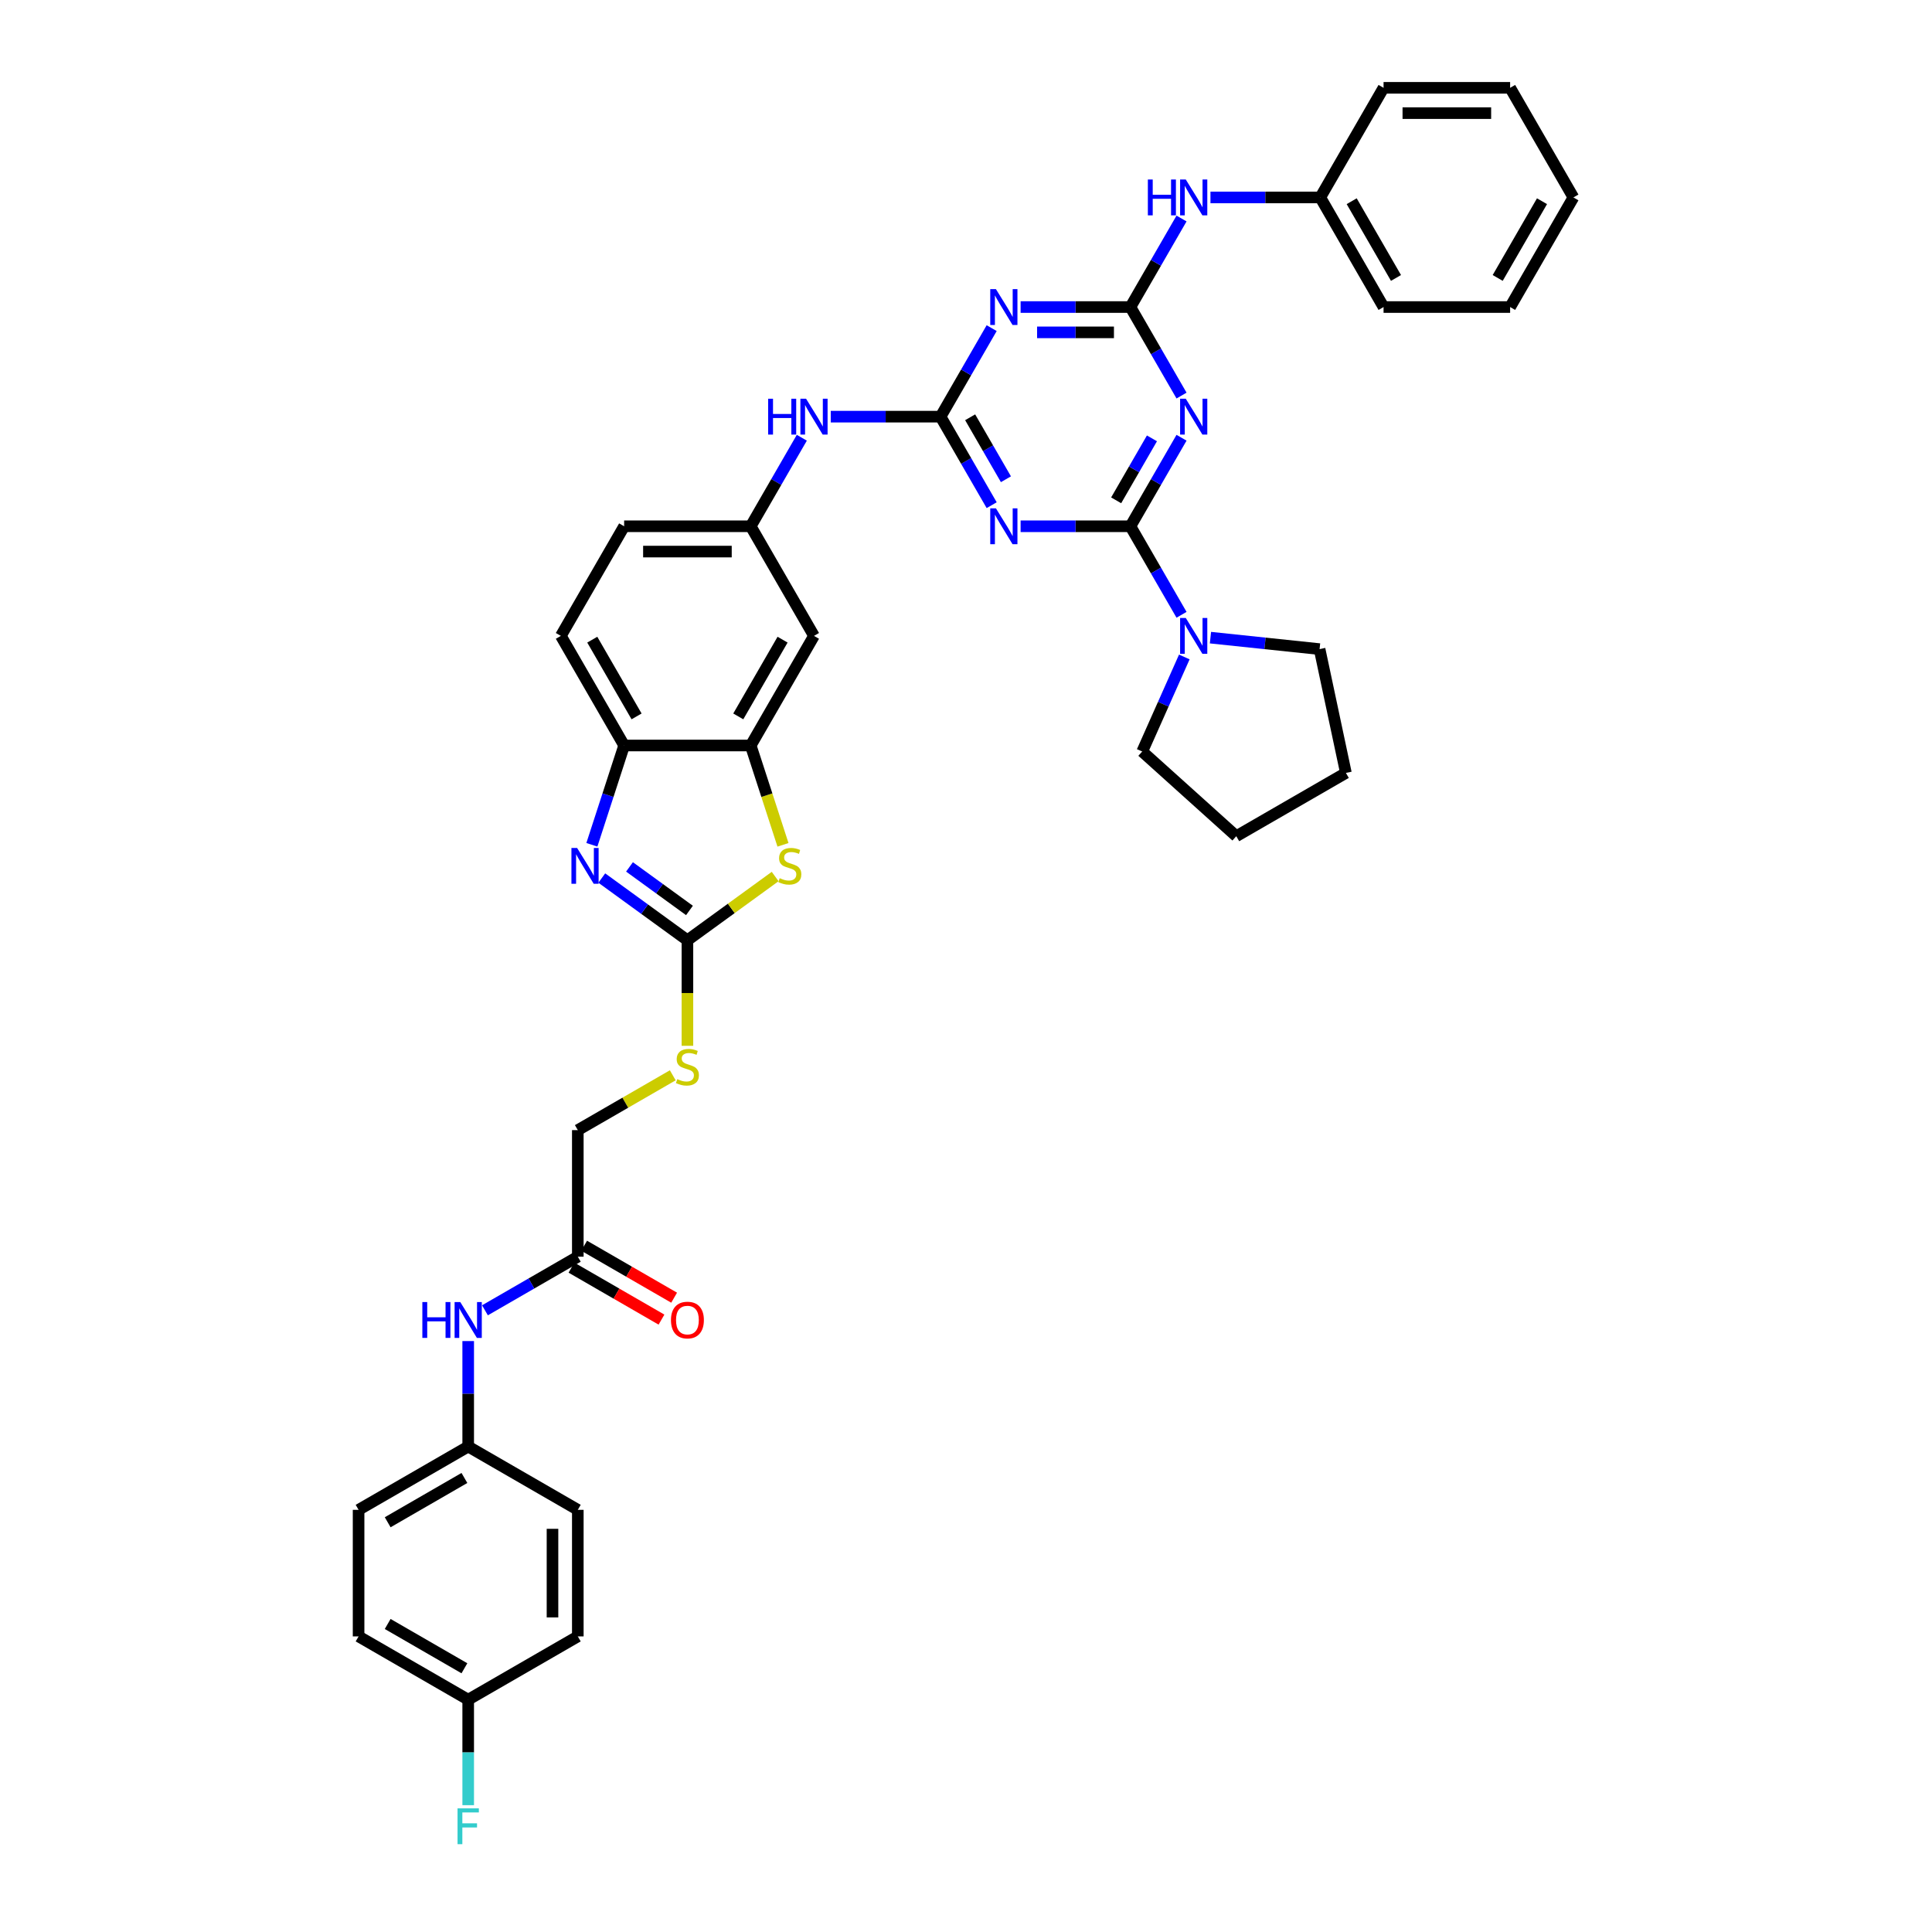 <?xml version='1.0' encoding='iso-8859-1'?>
<svg version='1.1' baseProfile='full'
              xmlns='http://www.w3.org/2000/svg'
                      xmlns:rdkit='http://www.rdkit.org/xml'
                      xmlns:xlink='http://www.w3.org/1999/xlink'
                  xml:space='preserve'
width='1000px' height='1000px' viewBox='0 0 1000 1000'>
<!-- END OF HEADER -->
<rect style='opacity:1.0;fill:#FFFFFF;stroke:none' width='1000' height='1000' x='0' y='0'> </rect>
<path class='bond-0' d='M 585.103,272.397 L 598.331,249.486' style='fill:none;fill-rule:evenodd;stroke:#000000;stroke-width:6px;stroke-linecap:butt;stroke-linejoin:miter;stroke-opacity:1' />
<path class='bond-0' d='M 598.331,249.486 L 611.558,226.576' style='fill:none;fill-rule:evenodd;stroke:#0000FF;stroke-width:6px;stroke-linecap:butt;stroke-linejoin:miter;stroke-opacity:1' />
<path class='bond-0' d='M 577.724,258.972 L 586.984,242.935' style='fill:none;fill-rule:evenodd;stroke:#000000;stroke-width:6px;stroke-linecap:butt;stroke-linejoin:miter;stroke-opacity:1' />
<path class='bond-0' d='M 586.984,242.935 L 596.243,226.897' style='fill:none;fill-rule:evenodd;stroke:#0000FF;stroke-width:6px;stroke-linecap:butt;stroke-linejoin:miter;stroke-opacity:1' />
<path class='bond-1' d='M 585.103,272.397 L 556.684,272.397' style='fill:none;fill-rule:evenodd;stroke:#000000;stroke-width:6px;stroke-linecap:butt;stroke-linejoin:miter;stroke-opacity:1' />
<path class='bond-1' d='M 556.684,272.397 L 528.265,272.397' style='fill:none;fill-rule:evenodd;stroke:#0000FF;stroke-width:6px;stroke-linecap:butt;stroke-linejoin:miter;stroke-opacity:1' />
<path class='bond-9' d='M 585.103,272.397 L 598.331,295.307' style='fill:none;fill-rule:evenodd;stroke:#000000;stroke-width:6px;stroke-linecap:butt;stroke-linejoin:miter;stroke-opacity:1' />
<path class='bond-9' d='M 598.331,295.307 L 611.558,318.218' style='fill:none;fill-rule:evenodd;stroke:#0000FF;stroke-width:6px;stroke-linecap:butt;stroke-linejoin:miter;stroke-opacity:1' />
<path class='bond-3' d='M 611.558,204.747 L 598.331,181.836' style='fill:none;fill-rule:evenodd;stroke:#0000FF;stroke-width:6px;stroke-linecap:butt;stroke-linejoin:miter;stroke-opacity:1' />
<path class='bond-3' d='M 598.331,181.836 L 585.103,158.926' style='fill:none;fill-rule:evenodd;stroke:#000000;stroke-width:6px;stroke-linecap:butt;stroke-linejoin:miter;stroke-opacity:1' />
<path class='bond-2' d='M 513.289,261.482 L 500.062,238.572' style='fill:none;fill-rule:evenodd;stroke:#0000FF;stroke-width:6px;stroke-linecap:butt;stroke-linejoin:miter;stroke-opacity:1' />
<path class='bond-2' d='M 500.062,238.572 L 486.834,215.661' style='fill:none;fill-rule:evenodd;stroke:#000000;stroke-width:6px;stroke-linecap:butt;stroke-linejoin:miter;stroke-opacity:1' />
<path class='bond-2' d='M 520.668,248.058 L 511.409,232.02' style='fill:none;fill-rule:evenodd;stroke:#0000FF;stroke-width:6px;stroke-linecap:butt;stroke-linejoin:miter;stroke-opacity:1' />
<path class='bond-2' d='M 511.409,232.02 L 502.15,215.983' style='fill:none;fill-rule:evenodd;stroke:#000000;stroke-width:6px;stroke-linecap:butt;stroke-linejoin:miter;stroke-opacity:1' />
<path class='bond-4' d='M 486.834,215.661 L 500.062,192.751' style='fill:none;fill-rule:evenodd;stroke:#000000;stroke-width:6px;stroke-linecap:butt;stroke-linejoin:miter;stroke-opacity:1' />
<path class='bond-4' d='M 500.062,192.751 L 513.289,169.84' style='fill:none;fill-rule:evenodd;stroke:#0000FF;stroke-width:6px;stroke-linecap:butt;stroke-linejoin:miter;stroke-opacity:1' />
<path class='bond-11' d='M 486.834,215.661 L 458.415,215.661' style='fill:none;fill-rule:evenodd;stroke:#000000;stroke-width:6px;stroke-linecap:butt;stroke-linejoin:miter;stroke-opacity:1' />
<path class='bond-11' d='M 458.415,215.661 L 429.996,215.661' style='fill:none;fill-rule:evenodd;stroke:#0000FF;stroke-width:6px;stroke-linecap:butt;stroke-linejoin:miter;stroke-opacity:1' />
<path class='bond-13' d='M 585.103,158.926 L 598.331,136.015' style='fill:none;fill-rule:evenodd;stroke:#000000;stroke-width:6px;stroke-linecap:butt;stroke-linejoin:miter;stroke-opacity:1' />
<path class='bond-13' d='M 598.331,136.015 L 611.558,113.104' style='fill:none;fill-rule:evenodd;stroke:#0000FF;stroke-width:6px;stroke-linecap:butt;stroke-linejoin:miter;stroke-opacity:1' />
<path class='bond-40' d='M 585.103,158.926 L 556.684,158.926' style='fill:none;fill-rule:evenodd;stroke:#000000;stroke-width:6px;stroke-linecap:butt;stroke-linejoin:miter;stroke-opacity:1' />
<path class='bond-40' d='M 556.684,158.926 L 528.265,158.926' style='fill:none;fill-rule:evenodd;stroke:#0000FF;stroke-width:6px;stroke-linecap:butt;stroke-linejoin:miter;stroke-opacity:1' />
<path class='bond-40' d='M 576.577,172.028 L 556.684,172.028' style='fill:none;fill-rule:evenodd;stroke:#000000;stroke-width:6px;stroke-linecap:butt;stroke-linejoin:miter;stroke-opacity:1' />
<path class='bond-40' d='M 556.684,172.028 L 536.79,172.028' style='fill:none;fill-rule:evenodd;stroke:#0000FF;stroke-width:6px;stroke-linecap:butt;stroke-linejoin:miter;stroke-opacity:1' />
<path class='bond-5' d='M 355.809,486.681 L 378.517,470.183' style='fill:none;fill-rule:evenodd;stroke:#000000;stroke-width:6px;stroke-linecap:butt;stroke-linejoin:miter;stroke-opacity:1' />
<path class='bond-5' d='M 378.517,470.183 L 401.224,453.686' style='fill:none;fill-rule:evenodd;stroke:#CCCC00;stroke-width:6px;stroke-linecap:butt;stroke-linejoin:miter;stroke-opacity:1' />
<path class='bond-15' d='M 355.809,486.681 L 355.809,513.993' style='fill:none;fill-rule:evenodd;stroke:#000000;stroke-width:6px;stroke-linecap:butt;stroke-linejoin:miter;stroke-opacity:1' />
<path class='bond-15' d='M 355.809,513.993 L 355.809,541.305' style='fill:none;fill-rule:evenodd;stroke:#CCCC00;stroke-width:6px;stroke-linecap:butt;stroke-linejoin:miter;stroke-opacity:1' />
<path class='bond-43' d='M 355.809,486.681 L 333.646,470.578' style='fill:none;fill-rule:evenodd;stroke:#000000;stroke-width:6px;stroke-linecap:butt;stroke-linejoin:miter;stroke-opacity:1' />
<path class='bond-43' d='M 333.646,470.578 L 311.483,454.476' style='fill:none;fill-rule:evenodd;stroke:#0000FF;stroke-width:6px;stroke-linecap:butt;stroke-linejoin:miter;stroke-opacity:1' />
<path class='bond-43' d='M 356.862,471.25 L 341.347,459.978' style='fill:none;fill-rule:evenodd;stroke:#000000;stroke-width:6px;stroke-linecap:butt;stroke-linejoin:miter;stroke-opacity:1' />
<path class='bond-43' d='M 341.347,459.978 L 325.833,448.706' style='fill:none;fill-rule:evenodd;stroke:#0000FF;stroke-width:6px;stroke-linecap:butt;stroke-linejoin:miter;stroke-opacity:1' />
<path class='bond-6' d='M 306.355,437.259 L 314.704,411.564' style='fill:none;fill-rule:evenodd;stroke:#0000FF;stroke-width:6px;stroke-linecap:butt;stroke-linejoin:miter;stroke-opacity:1' />
<path class='bond-6' d='M 314.704,411.564 L 323.053,385.868' style='fill:none;fill-rule:evenodd;stroke:#000000;stroke-width:6px;stroke-linecap:butt;stroke-linejoin:miter;stroke-opacity:1' />
<path class='bond-7' d='M 405.272,437.286 L 396.919,411.577' style='fill:none;fill-rule:evenodd;stroke:#CCCC00;stroke-width:6px;stroke-linecap:butt;stroke-linejoin:miter;stroke-opacity:1' />
<path class='bond-7' d='M 396.919,411.577 L 388.566,385.868' style='fill:none;fill-rule:evenodd;stroke:#000000;stroke-width:6px;stroke-linecap:butt;stroke-linejoin:miter;stroke-opacity:1' />
<path class='bond-8' d='M 388.566,385.868 L 421.322,329.132' style='fill:none;fill-rule:evenodd;stroke:#000000;stroke-width:6px;stroke-linecap:butt;stroke-linejoin:miter;stroke-opacity:1' />
<path class='bond-8' d='M 382.132,370.806 L 405.061,331.091' style='fill:none;fill-rule:evenodd;stroke:#000000;stroke-width:6px;stroke-linecap:butt;stroke-linejoin:miter;stroke-opacity:1' />
<path class='bond-41' d='M 388.566,385.868 L 323.053,385.868' style='fill:none;fill-rule:evenodd;stroke:#000000;stroke-width:6px;stroke-linecap:butt;stroke-linejoin:miter;stroke-opacity:1' />
<path class='bond-30' d='M 626.533,330.044 L 654.773,333.012' style='fill:none;fill-rule:evenodd;stroke:#0000FF;stroke-width:6px;stroke-linecap:butt;stroke-linejoin:miter;stroke-opacity:1' />
<path class='bond-30' d='M 654.773,333.012 L 683.013,335.98' style='fill:none;fill-rule:evenodd;stroke:#000000;stroke-width:6px;stroke-linecap:butt;stroke-linejoin:miter;stroke-opacity:1' />
<path class='bond-31' d='M 613,340.047 L 602.107,364.514' style='fill:none;fill-rule:evenodd;stroke:#0000FF;stroke-width:6px;stroke-linecap:butt;stroke-linejoin:miter;stroke-opacity:1' />
<path class='bond-31' d='M 602.107,364.514 L 591.213,388.981' style='fill:none;fill-rule:evenodd;stroke:#000000;stroke-width:6px;stroke-linecap:butt;stroke-linejoin:miter;stroke-opacity:1' />
<path class='bond-10' d='M 323.053,385.868 L 290.297,329.132' style='fill:none;fill-rule:evenodd;stroke:#000000;stroke-width:6px;stroke-linecap:butt;stroke-linejoin:miter;stroke-opacity:1' />
<path class='bond-10' d='M 329.487,370.806 L 306.557,331.091' style='fill:none;fill-rule:evenodd;stroke:#000000;stroke-width:6px;stroke-linecap:butt;stroke-linejoin:miter;stroke-opacity:1' />
<path class='bond-17' d='M 415.021,226.576 L 401.793,249.486' style='fill:none;fill-rule:evenodd;stroke:#0000FF;stroke-width:6px;stroke-linecap:butt;stroke-linejoin:miter;stroke-opacity:1' />
<path class='bond-17' d='M 401.793,249.486 L 388.566,272.397' style='fill:none;fill-rule:evenodd;stroke:#000000;stroke-width:6px;stroke-linecap:butt;stroke-linejoin:miter;stroke-opacity:1' />
<path class='bond-12' d='M 421.322,329.132 L 388.566,272.397' style='fill:none;fill-rule:evenodd;stroke:#000000;stroke-width:6px;stroke-linecap:butt;stroke-linejoin:miter;stroke-opacity:1' />
<path class='bond-24' d='M 626.533,102.19 L 654.953,102.19' style='fill:none;fill-rule:evenodd;stroke:#0000FF;stroke-width:6px;stroke-linecap:butt;stroke-linejoin:miter;stroke-opacity:1' />
<path class='bond-24' d='M 654.953,102.19 L 683.372,102.19' style='fill:none;fill-rule:evenodd;stroke:#000000;stroke-width:6px;stroke-linecap:butt;stroke-linejoin:miter;stroke-opacity:1' />
<path class='bond-14' d='M 299.074,650.462 L 299.074,584.95' style='fill:none;fill-rule:evenodd;stroke:#000000;stroke-width:6px;stroke-linecap:butt;stroke-linejoin:miter;stroke-opacity:1' />
<path class='bond-16' d='M 299.074,650.462 L 275.043,664.337' style='fill:none;fill-rule:evenodd;stroke:#000000;stroke-width:6px;stroke-linecap:butt;stroke-linejoin:miter;stroke-opacity:1' />
<path class='bond-16' d='M 275.043,664.337 L 251.012,678.211' style='fill:none;fill-rule:evenodd;stroke:#0000FF;stroke-width:6px;stroke-linecap:butt;stroke-linejoin:miter;stroke-opacity:1' />
<path class='bond-18' d='M 295.798,656.136 L 319.089,669.583' style='fill:none;fill-rule:evenodd;stroke:#000000;stroke-width:6px;stroke-linecap:butt;stroke-linejoin:miter;stroke-opacity:1' />
<path class='bond-18' d='M 319.089,669.583 L 342.379,683.03' style='fill:none;fill-rule:evenodd;stroke:#FF0000;stroke-width:6px;stroke-linecap:butt;stroke-linejoin:miter;stroke-opacity:1' />
<path class='bond-18' d='M 302.35,644.789 L 325.64,658.236' style='fill:none;fill-rule:evenodd;stroke:#000000;stroke-width:6px;stroke-linecap:butt;stroke-linejoin:miter;stroke-opacity:1' />
<path class='bond-18' d='M 325.64,658.236 L 348.931,671.683' style='fill:none;fill-rule:evenodd;stroke:#FF0000;stroke-width:6px;stroke-linecap:butt;stroke-linejoin:miter;stroke-opacity:1' />
<path class='bond-20' d='M 348.223,556.574 L 323.648,570.762' style='fill:none;fill-rule:evenodd;stroke:#CCCC00;stroke-width:6px;stroke-linecap:butt;stroke-linejoin:miter;stroke-opacity:1' />
<path class='bond-20' d='M 323.648,570.762 L 299.074,584.95' style='fill:none;fill-rule:evenodd;stroke:#000000;stroke-width:6px;stroke-linecap:butt;stroke-linejoin:miter;stroke-opacity:1' />
<path class='bond-21' d='M 242.338,694.133 L 242.338,721.432' style='fill:none;fill-rule:evenodd;stroke:#0000FF;stroke-width:6px;stroke-linecap:butt;stroke-linejoin:miter;stroke-opacity:1' />
<path class='bond-21' d='M 242.338,721.432 L 242.338,748.731' style='fill:none;fill-rule:evenodd;stroke:#000000;stroke-width:6px;stroke-linecap:butt;stroke-linejoin:miter;stroke-opacity:1' />
<path class='bond-22' d='M 388.566,272.397 L 323.053,272.397' style='fill:none;fill-rule:evenodd;stroke:#000000;stroke-width:6px;stroke-linecap:butt;stroke-linejoin:miter;stroke-opacity:1' />
<path class='bond-22' d='M 378.739,285.499 L 332.88,285.499' style='fill:none;fill-rule:evenodd;stroke:#000000;stroke-width:6px;stroke-linecap:butt;stroke-linejoin:miter;stroke-opacity:1' />
<path class='bond-19' d='M 290.297,329.132 L 323.053,272.397' style='fill:none;fill-rule:evenodd;stroke:#000000;stroke-width:6px;stroke-linecap:butt;stroke-linejoin:miter;stroke-opacity:1' />
<path class='bond-26' d='M 242.338,748.731 L 299.074,781.488' style='fill:none;fill-rule:evenodd;stroke:#000000;stroke-width:6px;stroke-linecap:butt;stroke-linejoin:miter;stroke-opacity:1' />
<path class='bond-27' d='M 242.338,748.731 L 185.603,781.488' style='fill:none;fill-rule:evenodd;stroke:#000000;stroke-width:6px;stroke-linecap:butt;stroke-linejoin:miter;stroke-opacity:1' />
<path class='bond-27' d='M 240.379,764.992 L 200.664,787.921' style='fill:none;fill-rule:evenodd;stroke:#000000;stroke-width:6px;stroke-linecap:butt;stroke-linejoin:miter;stroke-opacity:1' />
<path class='bond-23' d='M 242.338,879.756 L 185.603,847' style='fill:none;fill-rule:evenodd;stroke:#000000;stroke-width:6px;stroke-linecap:butt;stroke-linejoin:miter;stroke-opacity:1' />
<path class='bond-23' d='M 240.379,863.496 L 200.664,840.566' style='fill:none;fill-rule:evenodd;stroke:#000000;stroke-width:6px;stroke-linecap:butt;stroke-linejoin:miter;stroke-opacity:1' />
<path class='bond-25' d='M 242.338,879.756 L 242.338,907.055' style='fill:none;fill-rule:evenodd;stroke:#000000;stroke-width:6px;stroke-linecap:butt;stroke-linejoin:miter;stroke-opacity:1' />
<path class='bond-25' d='M 242.338,907.055 L 242.338,934.354' style='fill:none;fill-rule:evenodd;stroke:#33CCCC;stroke-width:6px;stroke-linecap:butt;stroke-linejoin:miter;stroke-opacity:1' />
<path class='bond-44' d='M 242.338,879.756 L 299.074,847' style='fill:none;fill-rule:evenodd;stroke:#000000;stroke-width:6px;stroke-linecap:butt;stroke-linejoin:miter;stroke-opacity:1' />
<path class='bond-32' d='M 683.372,102.19 L 716.128,158.926' style='fill:none;fill-rule:evenodd;stroke:#000000;stroke-width:6px;stroke-linecap:butt;stroke-linejoin:miter;stroke-opacity:1' />
<path class='bond-32' d='M 699.633,104.149 L 722.562,143.864' style='fill:none;fill-rule:evenodd;stroke:#000000;stroke-width:6px;stroke-linecap:butt;stroke-linejoin:miter;stroke-opacity:1' />
<path class='bond-33' d='M 683.372,102.19 L 716.128,45.455' style='fill:none;fill-rule:evenodd;stroke:#000000;stroke-width:6px;stroke-linecap:butt;stroke-linejoin:miter;stroke-opacity:1' />
<path class='bond-28' d='M 299.074,781.488 L 299.074,847' style='fill:none;fill-rule:evenodd;stroke:#000000;stroke-width:6px;stroke-linecap:butt;stroke-linejoin:miter;stroke-opacity:1' />
<path class='bond-28' d='M 285.971,791.314 L 285.971,837.173' style='fill:none;fill-rule:evenodd;stroke:#000000;stroke-width:6px;stroke-linecap:butt;stroke-linejoin:miter;stroke-opacity:1' />
<path class='bond-29' d='M 185.603,781.488 L 185.603,847' style='fill:none;fill-rule:evenodd;stroke:#000000;stroke-width:6px;stroke-linecap:butt;stroke-linejoin:miter;stroke-opacity:1' />
<path class='bond-35' d='M 683.013,335.98 L 696.634,400.061' style='fill:none;fill-rule:evenodd;stroke:#000000;stroke-width:6px;stroke-linecap:butt;stroke-linejoin:miter;stroke-opacity:1' />
<path class='bond-34' d='M 591.213,388.981 L 639.899,432.817' style='fill:none;fill-rule:evenodd;stroke:#000000;stroke-width:6px;stroke-linecap:butt;stroke-linejoin:miter;stroke-opacity:1' />
<path class='bond-36' d='M 716.128,158.926 L 781.641,158.926' style='fill:none;fill-rule:evenodd;stroke:#000000;stroke-width:6px;stroke-linecap:butt;stroke-linejoin:miter;stroke-opacity:1' />
<path class='bond-37' d='M 716.128,45.455 L 781.641,45.455' style='fill:none;fill-rule:evenodd;stroke:#000000;stroke-width:6px;stroke-linecap:butt;stroke-linejoin:miter;stroke-opacity:1' />
<path class='bond-37' d='M 725.955,58.557 L 771.814,58.557' style='fill:none;fill-rule:evenodd;stroke:#000000;stroke-width:6px;stroke-linecap:butt;stroke-linejoin:miter;stroke-opacity:1' />
<path class='bond-39' d='M 639.899,432.817 L 696.634,400.061' style='fill:none;fill-rule:evenodd;stroke:#000000;stroke-width:6px;stroke-linecap:butt;stroke-linejoin:miter;stroke-opacity:1' />
<path class='bond-42' d='M 781.641,158.926 L 814.397,102.19' style='fill:none;fill-rule:evenodd;stroke:#000000;stroke-width:6px;stroke-linecap:butt;stroke-linejoin:miter;stroke-opacity:1' />
<path class='bond-42' d='M 775.207,143.864 L 798.137,104.149' style='fill:none;fill-rule:evenodd;stroke:#000000;stroke-width:6px;stroke-linecap:butt;stroke-linejoin:miter;stroke-opacity:1' />
<path class='bond-38' d='M 781.641,45.455 L 814.397,102.19' style='fill:none;fill-rule:evenodd;stroke:#000000;stroke-width:6px;stroke-linecap:butt;stroke-linejoin:miter;stroke-opacity:1' />
<path  class='atom-1' d='M 613.758 206.385
L 619.838 216.211
Q 620.441 217.181, 621.41 218.937
Q 622.38 220.692, 622.432 220.797
L 622.432 206.385
L 624.896 206.385
L 624.896 224.938
L 622.354 224.938
L 615.829 214.194
Q 615.069 212.936, 614.256 211.495
Q 613.47 210.053, 613.234 209.608
L 613.234 224.938
L 610.824 224.938
L 610.824 206.385
L 613.758 206.385
' fill='#0000FF'/>
<path  class='atom-2' d='M 515.49 263.12
L 521.569 272.947
Q 522.172 273.917, 523.142 275.672
Q 524.111 277.428, 524.164 277.533
L 524.164 263.12
L 526.627 263.12
L 526.627 281.673
L 524.085 281.673
L 517.56 270.929
Q 516.8 269.671, 515.988 268.23
Q 515.201 266.789, 514.966 266.343
L 514.966 281.673
L 512.555 281.673
L 512.555 263.12
L 515.49 263.12
' fill='#0000FF'/>
<path  class='atom-5' d='M 515.49 149.649
L 521.569 159.476
Q 522.172 160.445, 523.142 162.201
Q 524.111 163.957, 524.164 164.062
L 524.164 149.649
L 526.627 149.649
L 526.627 168.202
L 524.085 168.202
L 517.56 157.458
Q 516.8 156.2, 515.988 154.759
Q 515.201 153.318, 514.966 152.872
L 514.966 168.202
L 512.555 168.202
L 512.555 149.649
L 515.49 149.649
' fill='#0000FF'/>
<path  class='atom-7' d='M 298.708 438.897
L 304.787 448.724
Q 305.39 449.694, 306.359 451.449
Q 307.329 453.205, 307.381 453.31
L 307.381 438.897
L 309.845 438.897
L 309.845 457.45
L 307.303 457.45
L 300.778 446.706
Q 300.018 445.448, 299.205 444.007
Q 298.419 442.566, 298.183 442.12
L 298.183 457.45
L 295.773 457.45
L 295.773 438.897
L 298.708 438.897
' fill='#0000FF'/>
<path  class='atom-8' d='M 403.569 454.542
Q 403.779 454.62, 404.644 454.987
Q 405.508 455.354, 406.452 455.59
Q 407.421 455.799, 408.365 455.799
Q 410.12 455.799, 411.142 454.961
Q 412.164 454.096, 412.164 452.602
Q 412.164 451.58, 411.64 450.952
Q 411.142 450.323, 410.356 449.982
Q 409.57 449.641, 408.26 449.248
Q 406.609 448.75, 405.613 448.279
Q 404.644 447.807, 403.936 446.811
Q 403.255 445.815, 403.255 444.138
Q 403.255 441.806, 404.827 440.365
Q 406.425 438.923, 409.57 438.923
Q 411.719 438.923, 414.156 439.945
L 413.553 441.963
Q 411.326 441.046, 409.649 441.046
Q 407.841 441.046, 406.845 441.806
Q 405.849 442.54, 405.875 443.824
Q 405.875 444.82, 406.373 445.422
Q 406.897 446.025, 407.631 446.366
Q 408.391 446.706, 409.649 447.099
Q 411.326 447.624, 412.322 448.148
Q 413.317 448.672, 414.025 449.746
Q 414.759 450.794, 414.759 452.602
Q 414.759 455.171, 413.029 456.559
Q 411.326 457.922, 408.469 457.922
Q 406.819 457.922, 405.561 457.555
Q 404.329 457.215, 402.862 456.612
L 403.569 454.542
' fill='#CCCC00'/>
<path  class='atom-10' d='M 613.758 319.856
L 619.838 329.682
Q 620.441 330.652, 621.41 332.408
Q 622.38 334.164, 622.432 334.268
L 622.432 319.856
L 624.896 319.856
L 624.896 338.409
L 622.354 338.409
L 615.829 327.665
Q 615.069 326.407, 614.256 324.966
Q 613.47 323.524, 613.234 323.079
L 613.234 338.409
L 610.824 338.409
L 610.824 319.856
L 613.758 319.856
' fill='#0000FF'/>
<path  class='atom-12' d='M 397.593 206.385
L 400.109 206.385
L 400.109 214.272
L 409.595 214.272
L 409.595 206.385
L 412.111 206.385
L 412.111 224.938
L 409.595 224.938
L 409.595 216.369
L 400.109 216.369
L 400.109 224.938
L 397.593 224.938
L 397.593 206.385
' fill='#0000FF'/>
<path  class='atom-12' d='M 417.221 206.385
L 423.3 216.211
Q 423.903 217.181, 424.873 218.937
Q 425.842 220.692, 425.895 220.797
L 425.895 206.385
L 428.358 206.385
L 428.358 224.938
L 425.816 224.938
L 419.291 214.194
Q 418.531 212.936, 417.719 211.495
Q 416.933 210.053, 416.697 209.608
L 416.697 224.938
L 414.286 224.938
L 414.286 206.385
L 417.221 206.385
' fill='#0000FF'/>
<path  class='atom-14' d='M 594.131 92.913
L 596.647 92.913
L 596.647 100.801
L 606.133 100.801
L 606.133 92.913
L 608.648 92.913
L 608.648 111.467
L 606.133 111.467
L 606.133 102.898
L 596.647 102.898
L 596.647 111.467
L 594.131 111.467
L 594.131 92.913
' fill='#0000FF'/>
<path  class='atom-14' d='M 613.758 92.913
L 619.838 102.74
Q 620.441 103.71, 621.41 105.466
Q 622.38 107.221, 622.432 107.326
L 622.432 92.913
L 624.896 92.913
L 624.896 111.467
L 622.354 111.467
L 615.829 100.723
Q 615.069 99.465, 614.256 98.023
Q 613.47 96.582, 613.234 96.137
L 613.234 111.467
L 610.824 111.467
L 610.824 92.913
L 613.758 92.913
' fill='#0000FF'/>
<path  class='atom-16' d='M 350.568 558.561
Q 350.778 558.64, 351.643 559.007
Q 352.508 559.374, 353.451 559.61
Q 354.421 559.819, 355.364 559.819
Q 357.12 559.819, 358.142 558.981
Q 359.164 558.116, 359.164 556.622
Q 359.164 555.6, 358.64 554.971
Q 358.142 554.342, 357.355 554.002
Q 356.569 553.661, 355.259 553.268
Q 353.608 552.77, 352.612 552.298
Q 351.643 551.827, 350.935 550.831
Q 350.254 549.835, 350.254 548.158
Q 350.254 545.826, 351.826 544.385
Q 353.425 542.943, 356.569 542.943
Q 358.718 542.943, 361.155 543.965
L 360.553 545.983
Q 358.325 545.066, 356.648 545.066
Q 354.84 545.066, 353.844 545.826
Q 352.848 546.56, 352.874 547.844
Q 352.874 548.839, 353.372 549.442
Q 353.896 550.045, 354.63 550.386
Q 355.39 550.726, 356.648 551.119
Q 358.325 551.643, 359.321 552.167
Q 360.317 552.692, 361.024 553.766
Q 361.758 554.814, 361.758 556.622
Q 361.758 559.19, 360.028 560.579
Q 358.325 561.942, 355.469 561.942
Q 353.818 561.942, 352.56 561.575
Q 351.328 561.234, 349.861 560.632
L 350.568 558.561
' fill='#CCCC00'/>
<path  class='atom-17' d='M 218.61 673.942
L 221.125 673.942
L 221.125 681.83
L 230.612 681.83
L 230.612 673.942
L 233.127 673.942
L 233.127 692.495
L 230.612 692.495
L 230.612 683.926
L 221.125 683.926
L 221.125 692.495
L 218.61 692.495
L 218.61 673.942
' fill='#0000FF'/>
<path  class='atom-17' d='M 238.237 673.942
L 244.317 683.769
Q 244.92 684.739, 245.889 686.494
Q 246.859 688.25, 246.911 688.355
L 246.911 673.942
L 249.374 673.942
L 249.374 692.495
L 246.833 692.495
L 240.307 681.751
Q 239.548 680.493, 238.735 679.052
Q 237.949 677.611, 237.713 677.165
L 237.713 692.495
L 235.302 692.495
L 235.302 673.942
L 238.237 673.942
' fill='#0000FF'/>
<path  class='atom-19' d='M 347.293 683.271
Q 347.293 678.816, 349.494 676.327
Q 351.695 673.837, 355.809 673.837
Q 359.924 673.837, 362.125 676.327
Q 364.326 678.816, 364.326 683.271
Q 364.326 687.778, 362.099 690.346
Q 359.871 692.888, 355.809 692.888
Q 351.721 692.888, 349.494 690.346
Q 347.293 687.805, 347.293 683.271
M 355.809 690.792
Q 358.64 690.792, 360.159 688.905
Q 361.706 686.992, 361.706 683.271
Q 361.706 679.629, 360.159 677.794
Q 358.64 675.934, 355.809 675.934
Q 352.979 675.934, 351.433 677.768
Q 349.913 679.602, 349.913 683.271
Q 349.913 687.018, 351.433 688.905
Q 352.979 690.792, 355.809 690.792
' fill='#FF0000'/>
<path  class='atom-26' d='M 236.822 935.992
L 247.855 935.992
L 247.855 938.115
L 239.312 938.115
L 239.312 943.749
L 246.911 943.749
L 246.911 945.898
L 239.312 945.898
L 239.312 954.545
L 236.822 954.545
L 236.822 935.992
' fill='#33CCCC'/>
</svg>
